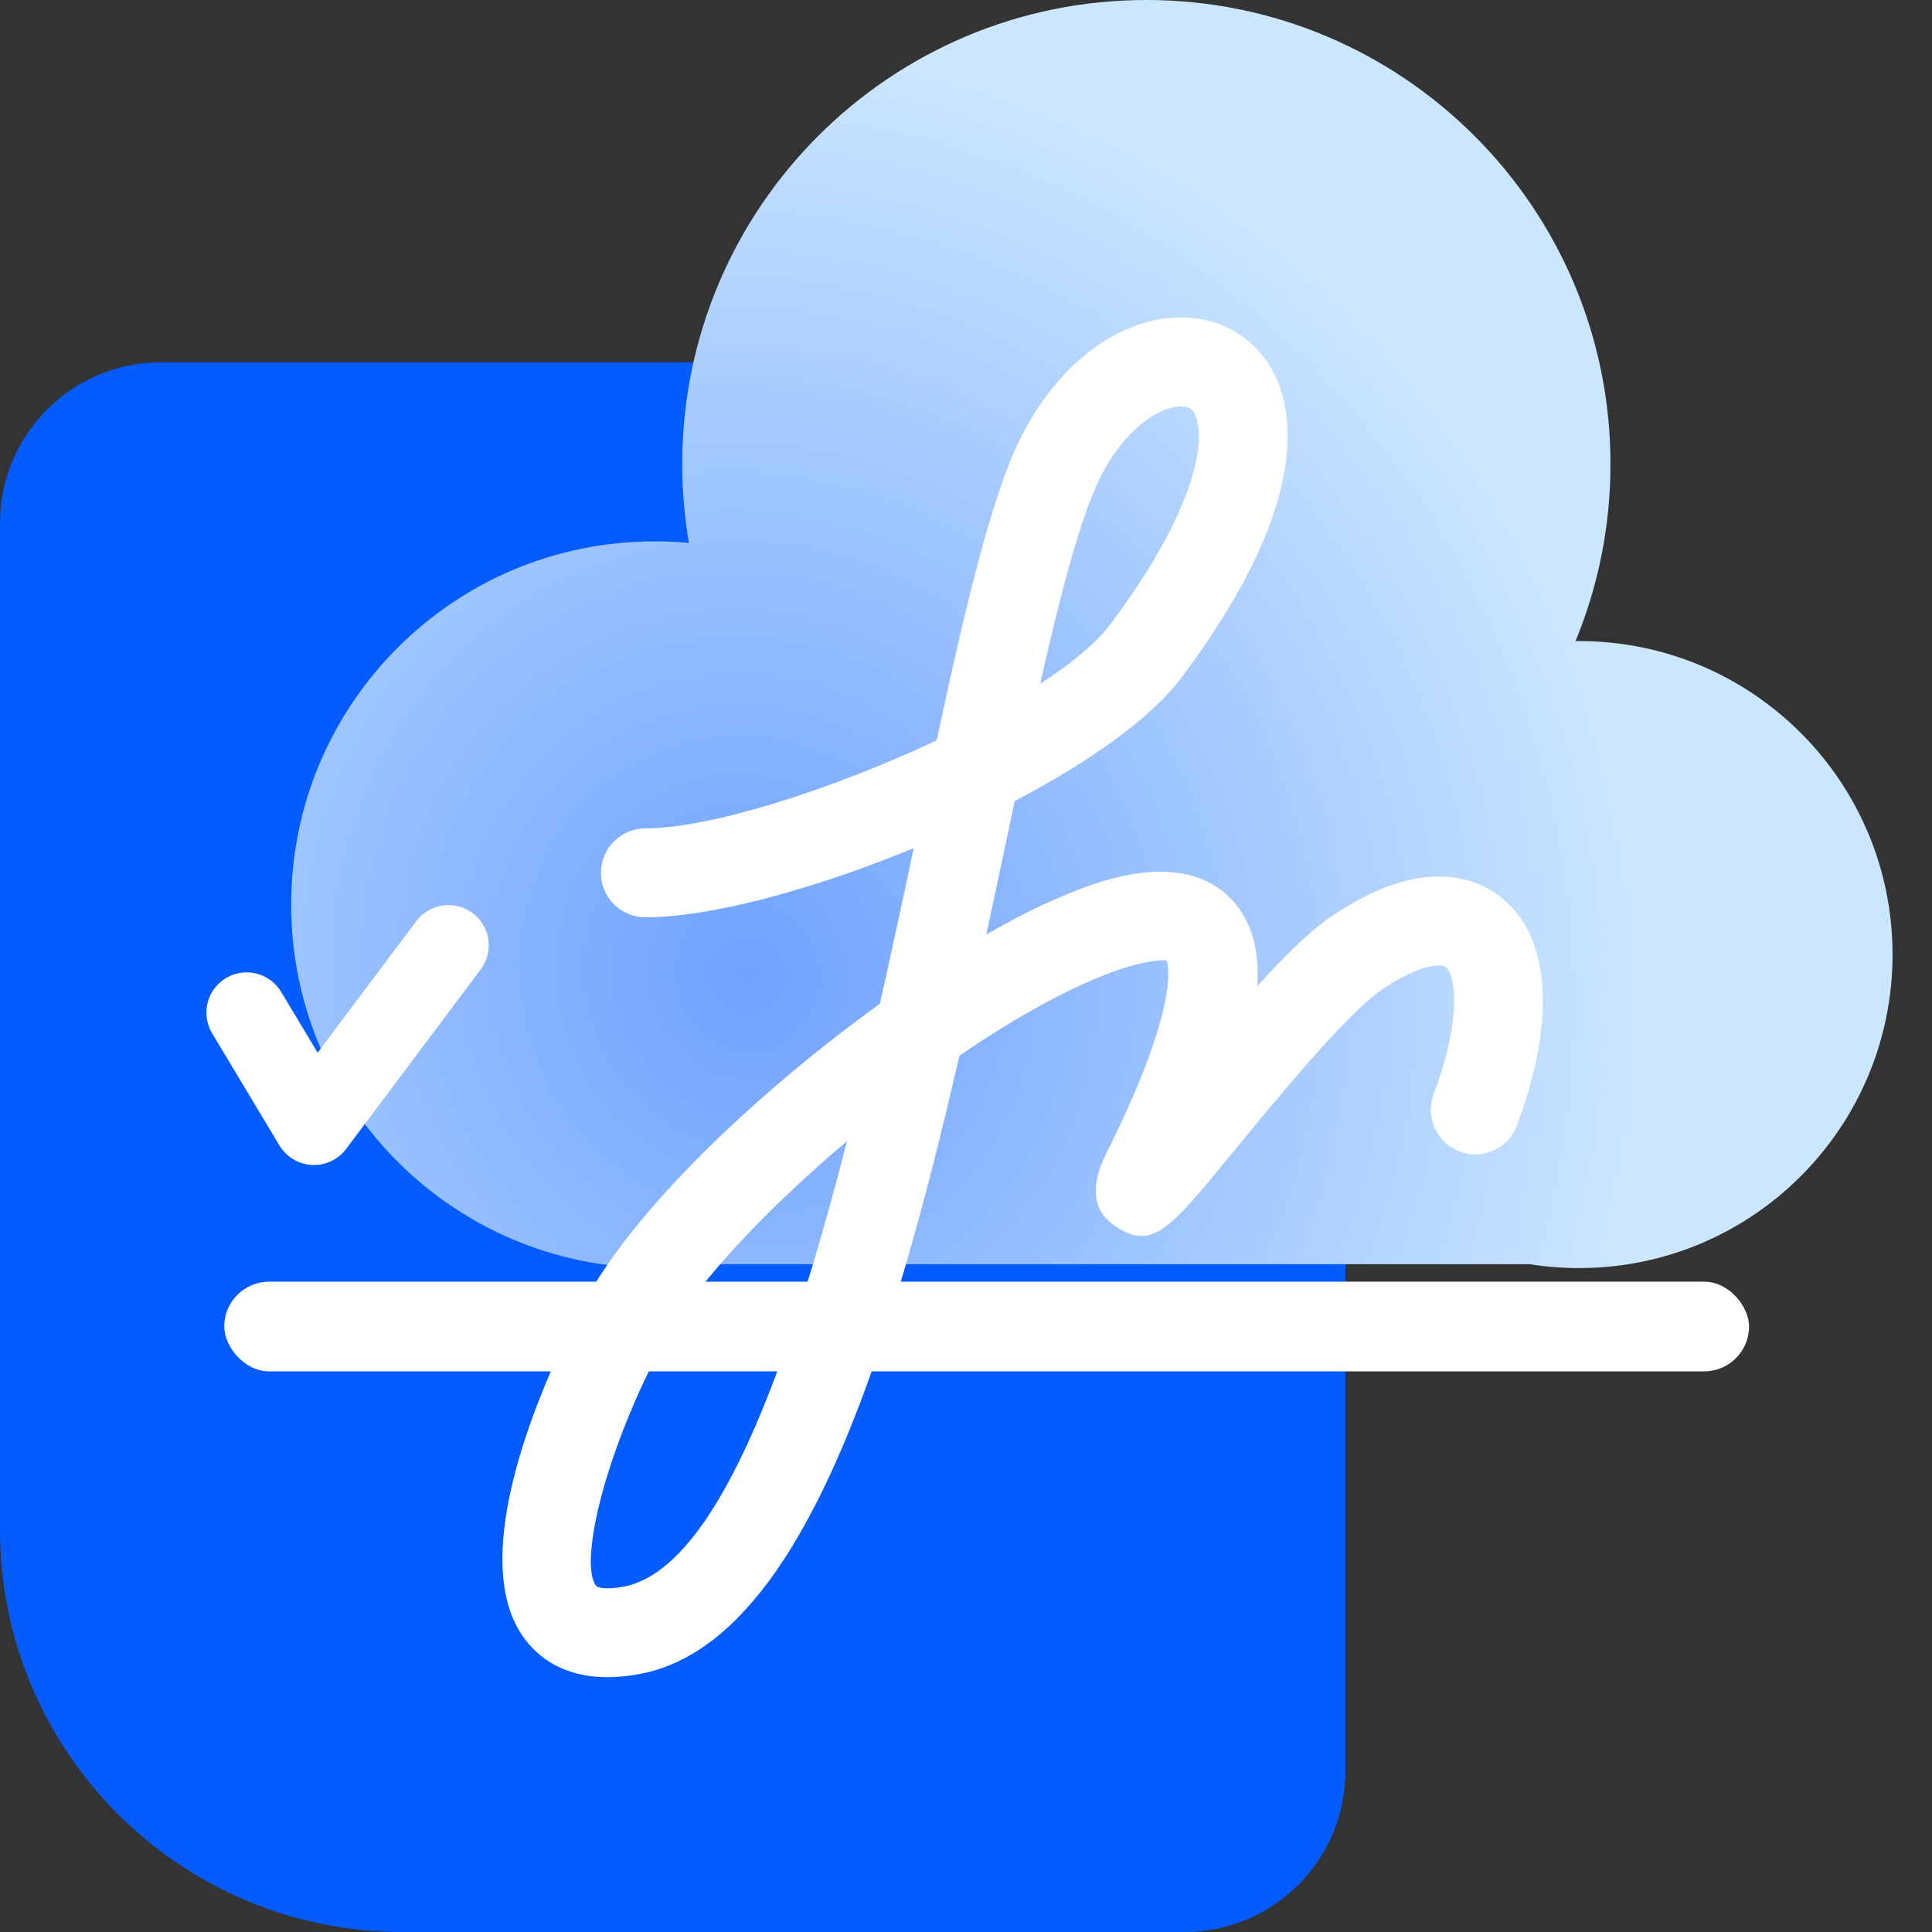 <svg width="48" height="48" viewBox="0 0 48 48" fill="none" xmlns="http://www.w3.org/2000/svg">
<rect x="0" y="0" width="48" height="48" fill="#333333" stroke="none"/>
<g clip-path="url(#clip0_2390_109963)">
<path d="M0 13.002C0 10.792 1.791 9.001 4 9.001H29.427C31.636 9.001 33.427 10.792 33.427 13.002V44C33.427 46.209 31.636 48 29.427 48H10C4.477 48 0 43.523 0 38V13.002Z" fill="#025CFF"/>
<path fill-rule="evenodd" clip-rule="evenodd" d="M39.144 15.927C39.703 14.572 40.012 13.088 40.012 11.531C40.012 5.163 34.849 0 28.481 0C22.113 0 16.95 5.163 16.95 11.531C16.95 12.199 17.007 12.853 17.116 13.489C16.834 13.463 16.549 13.45 16.261 13.45C11.275 13.45 7.234 17.491 7.234 22.477C7.234 27.463 11.275 31.504 16.261 31.504C16.708 31.504 17.148 31.472 17.578 31.409H38.008C38.407 31.472 38.815 31.505 39.231 31.505C43.533 31.505 47.02 28.017 47.02 23.715C47.02 19.414 43.533 15.927 39.231 15.927C39.202 15.927 39.173 15.927 39.144 15.927Z" fill="url(#paint0_radial_2390_109963)"/>
<path d="M42.563 32.174H22.28C22.85 30.307 23.363 28.289 23.837 26.226C25.104 25.363 26.348 24.656 27.415 24.233C28.294 23.886 28.737 23.859 28.905 23.859C28.958 23.859 28.983 23.863 28.986 23.858C29.018 23.94 29.341 24.949 27.484 28.66C27.068 29.492 27.151 30.104 27.73 30.479C28.632 31.064 29.054 30.553 30.621 28.641C31.681 27.348 33.454 25.182 34.333 24.587C35.269 23.956 35.808 23.933 35.922 24.027C36.136 24.193 36.354 25.223 35.619 27.188C35.406 27.76 35.697 28.395 36.267 28.61C36.843 28.825 37.475 28.531 37.688 27.962C38.671 25.332 38.525 23.264 37.289 22.291C36.684 21.815 35.338 21.241 33.096 22.756C32.568 23.114 31.939 23.725 31.235 24.5C31.297 23.579 31.09 22.883 30.622 22.373C29.42 21.061 27.297 21.902 26.602 22.179C25.97 22.429 25.26 22.782 24.504 23.217C24.677 22.419 24.845 21.623 25.012 20.836C25.079 20.522 25.143 20.211 25.21 19.902C27.036 18.943 28.588 17.858 29.355 16.833C32.526 12.606 32.161 10.297 31.662 9.298C31.22 8.414 30.355 7.887 29.35 7.887C27.811 7.887 26.28 9.034 25.357 10.881C24.634 12.328 23.982 15.086 23.272 18.392C20.674 19.619 17.643 20.581 16.035 20.581C15.425 20.581 14.93 21.076 14.93 21.685C14.93 22.295 15.425 22.79 16.035 22.79C17.666 22.79 20.226 22.093 22.702 21.071C22.442 22.294 22.163 23.604 21.859 24.94C18.904 27.071 15.912 29.892 14.618 32.174H6.462C6.055 32.174 5.725 32.504 5.725 32.911C5.725 33.317 6.055 33.647 6.462 33.647H13.873C12.986 35.594 11.765 38.974 13.018 40.694C13.361 41.165 13.989 41.669 15.095 41.669C15.335 41.669 15.597 41.645 15.883 41.592C18.494 41.112 20.345 37.919 21.805 33.645H42.563C42.97 33.645 43.3 33.316 43.3 32.909C43.3 32.503 42.97 32.174 42.563 32.174ZM27.332 11.87C27.94 10.653 28.805 10.098 29.348 10.098C29.571 10.098 29.637 10.191 29.685 10.288C29.956 10.828 29.818 12.535 27.587 15.509C27.236 15.977 26.621 16.484 25.842 16.989C26.354 14.721 26.85 12.834 27.332 11.87ZM21.042 28.354C20.705 29.672 20.345 30.962 19.961 32.174H17.267C18.186 30.975 19.54 29.62 21.042 28.354ZM15.484 39.422C15.055 39.501 14.843 39.447 14.805 39.394C14.4 38.837 14.987 36.245 16.332 33.647H19.466C18.341 36.797 17.024 39.139 15.484 39.422Z" fill="white"/>
<rect x="5.571" y="31.843" width="37.884" height="2.228" rx="1.114" fill="white"/>
<path d="M6.128 25.158L7.8 27.944L11.142 23.487" stroke="white" stroke-width="2" stroke-linecap="round" stroke-linejoin="round"/>
</g>
<defs>
<radialGradient id="paint0_radial_2390_109963" cx="0" cy="0" r="1" gradientUnits="userSpaceOnUse" gradientTransform="translate(18.707 24.226) rotate(-20.783) scale(21.993 23.73)">
<stop stop-color="#6FA2FF"/>
<stop offset="1" stop-color="#CBE6FF"/>
</radialGradient>
<clipPath id="clip0_2390_109963">
<rect width="48" height="48" fill="white"/>
</clipPath>
</defs>
</svg>